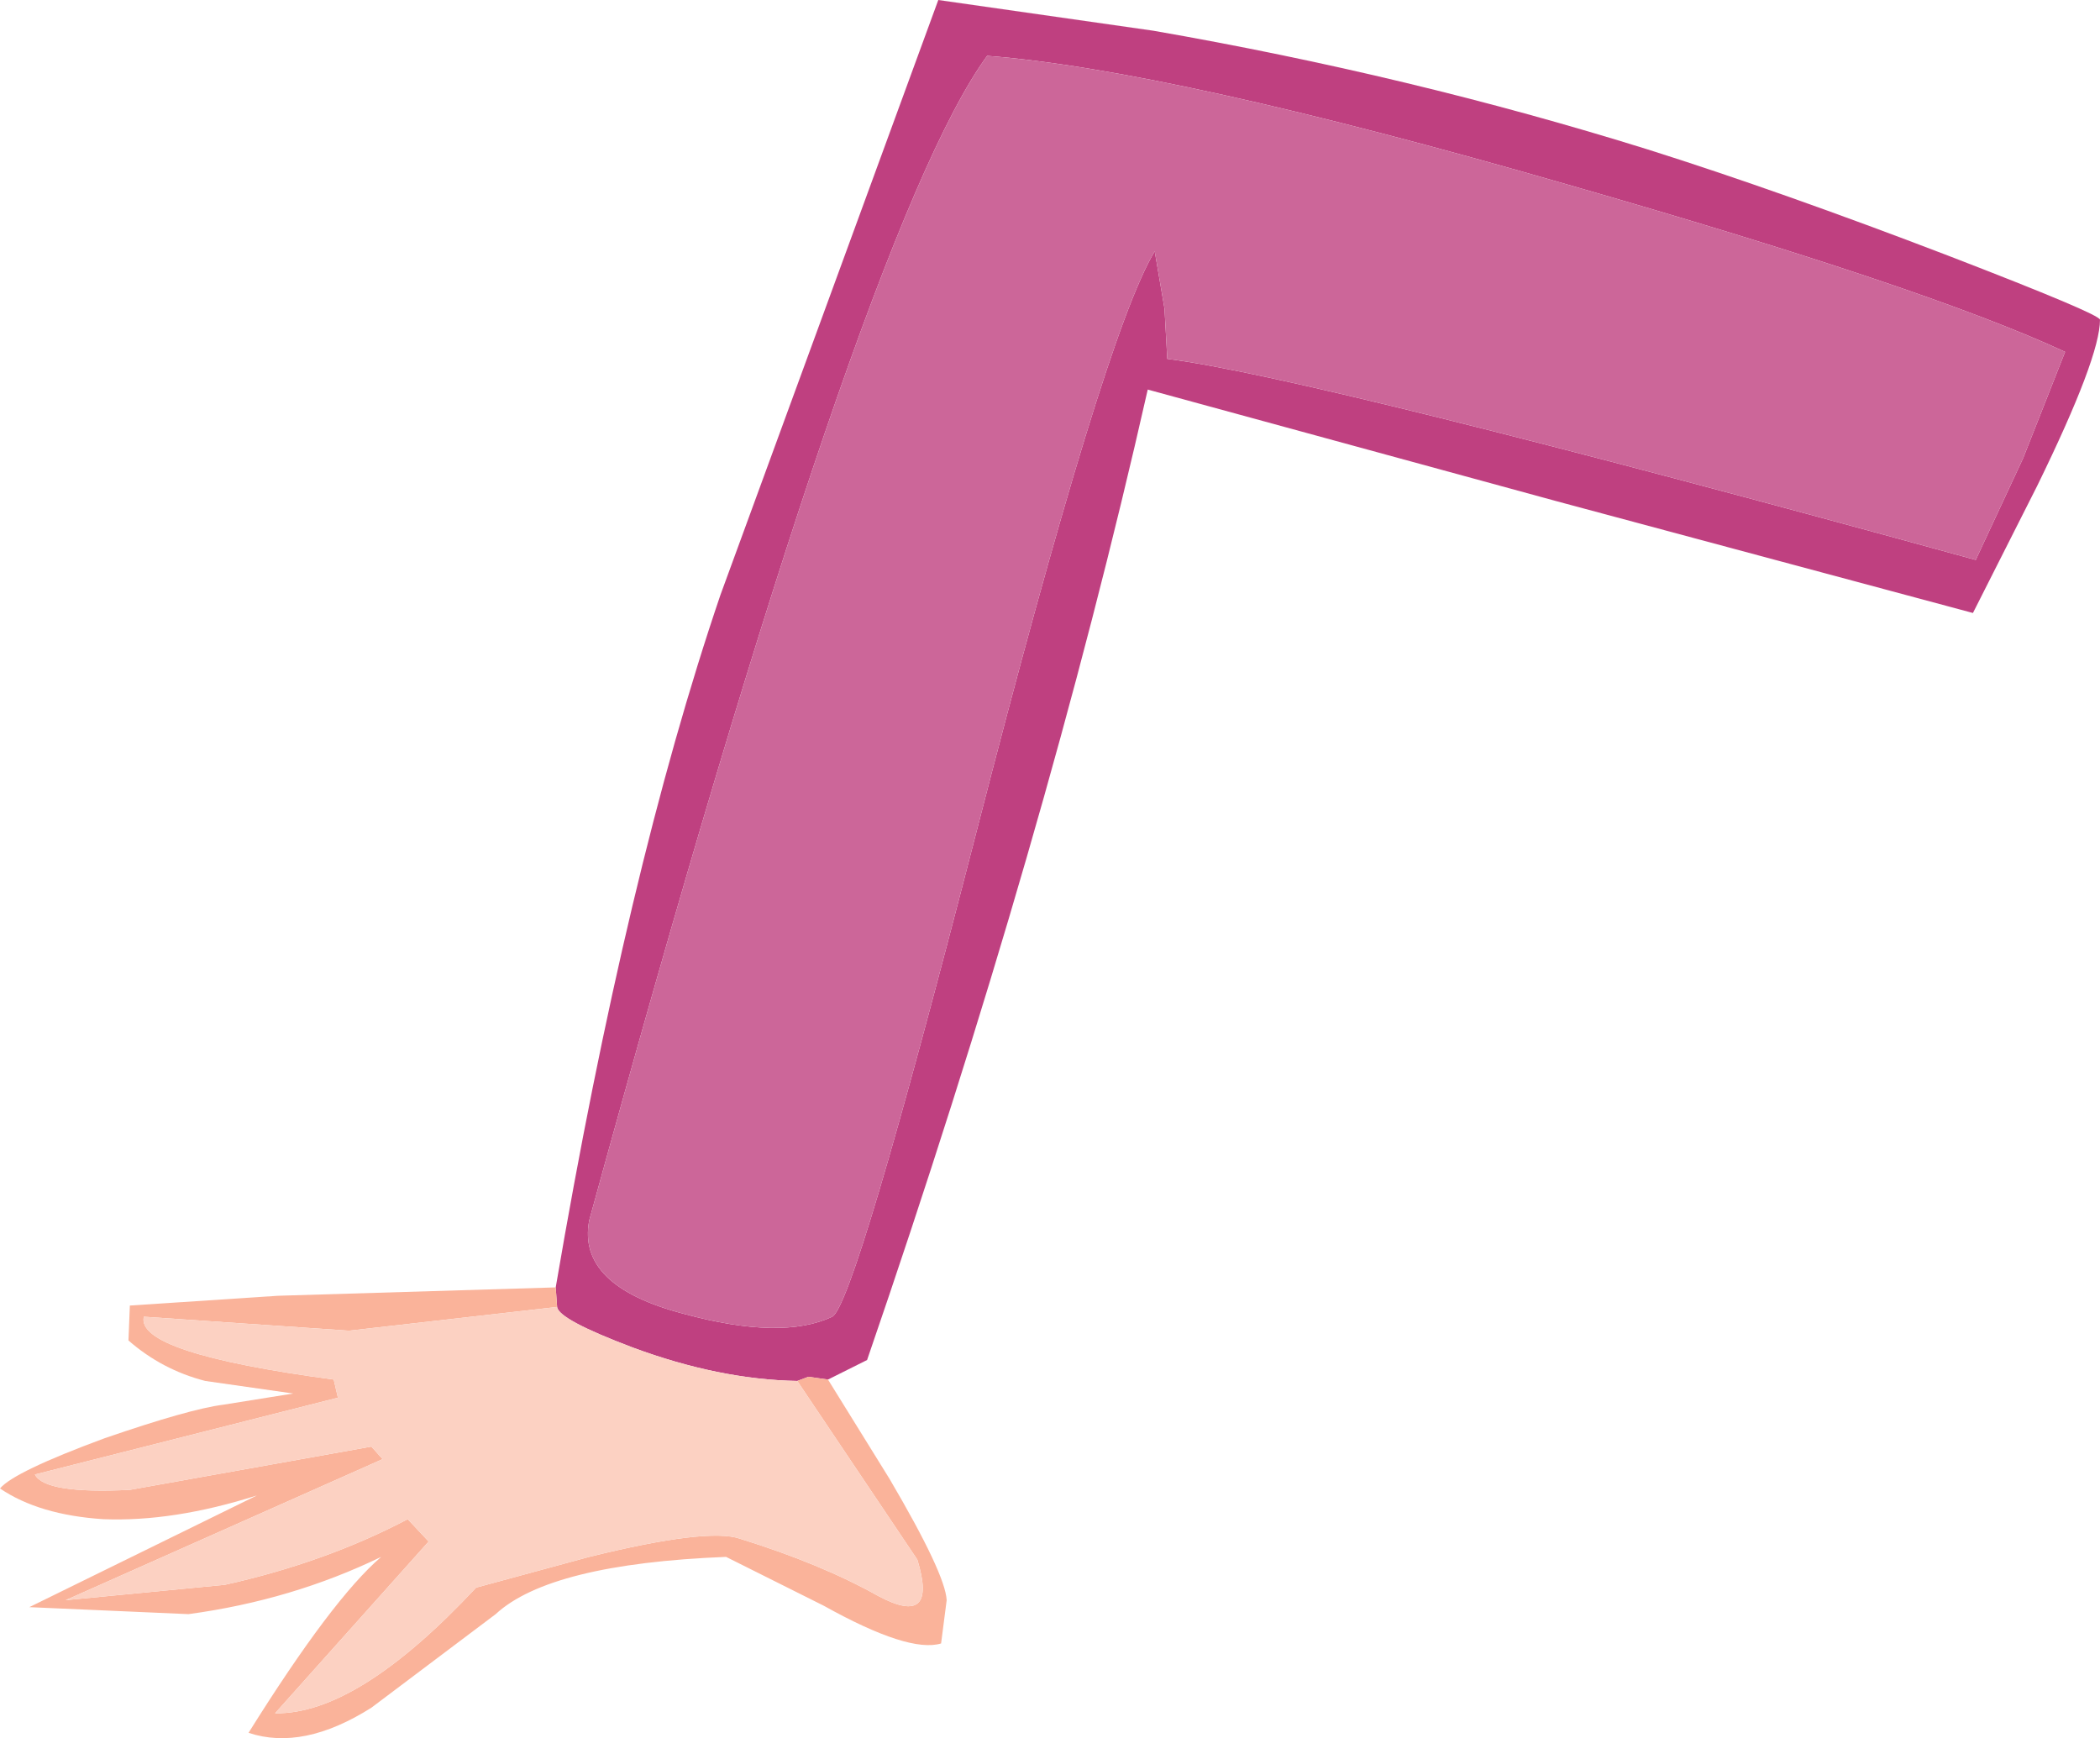 <?xml version="1.0" encoding="UTF-8" standalone="no"?>
<svg xmlns:xlink="http://www.w3.org/1999/xlink" height="62.25px" width="75.2px" xmlns="http://www.w3.org/2000/svg">
  <g transform="matrix(1.0, 0.0, 0.0, 1.0, 0.0, -0.05)">
    <path d="M19.9 46.15 Q22.45 31.2 25.8 21.35 L33.6 0.05 41.3 1.15 Q50.5 2.75 59.0 5.4 63.75 6.9 69.75 9.2 75.2 11.3 75.2 11.5 75.2 12.85 72.95 17.45 L70.65 22.0 55.75 18.0 41.1 14.0 Q37.45 30.15 31.05 48.75 L29.65 49.45 28.95 49.35 28.55 49.5 Q25.75 49.45 22.65 48.3 20.0 47.3 19.95 46.85 L19.9 46.15 M72.45 16.45 L73.95 12.65 Q69.0 10.35 56.1 6.65 41.9 2.55 35.35 2.05 30.85 8.2 21.1 43.75 20.65 46.1 24.5 47.1 28.0 48.05 29.8 47.2 30.6 46.8 34.95 29.9 39.55 12.0 41.35 9.05 L41.7 11.1 41.8 12.9 Q46.95 13.55 70.75 20.1 L72.45 16.45" fill="#bf4080" fill-rule="evenodd" stroke="none"/>
    <path d="M19.9 46.15 L19.95 46.85 12.5 47.7 5.15 47.2 Q4.85 48.5 11.95 49.45 L12.1 50.1 1.25 52.85 Q1.6 53.55 4.65 53.4 L13.3 51.85 13.7 52.3 2.35 57.35 8.05 56.8 Q11.65 56.0 14.6 54.45 L15.35 55.25 9.85 61.4 Q12.8 61.45 17.05 56.9 L21.1 55.8 Q25.35 54.75 26.5 55.15 29.4 56.05 31.45 57.2 33.6 58.35 32.85 55.9 L28.55 49.5 28.95 49.35 29.65 49.45 31.85 53.0 Q33.85 56.4 33.9 57.35 L33.7 58.9 Q32.55 59.25 29.5 57.55 L26.0 55.8 Q19.7 56.05 17.75 57.85 L13.3 61.2 Q10.85 62.75 8.9 62.1 11.9 57.3 13.65 55.8 10.45 57.35 6.75 57.85 L1.05 57.6 9.2 53.6 Q6.2 54.55 3.7 54.45 1.4 54.3 0.0 53.35 0.5 52.75 3.75 51.55 6.8 50.5 8.0 50.35 L10.5 49.95 7.35 49.5 Q5.8 49.1 4.6 48.05 L4.65 46.8 9.95 46.45 19.9 46.15" fill="#fab39a" fill-rule="evenodd" stroke="none"/>
    <path d="M72.45 16.45 L70.75 20.1 Q46.95 13.55 41.8 12.9 L41.7 11.1 41.35 9.05 Q39.55 12.0 34.95 29.9 30.6 46.8 29.8 47.2 28.0 48.05 24.5 47.1 20.65 46.1 21.1 43.75 30.85 8.2 35.35 2.05 41.9 2.55 56.1 6.65 69.0 10.35 73.95 12.65 L72.45 16.45" fill="#cc6699" fill-rule="evenodd" stroke="none"/>
    <path d="M19.95 46.85 Q20.0 47.3 22.65 48.3 25.75 49.45 28.55 49.5 L32.85 55.9 Q33.6 58.35 31.45 57.2 29.4 56.05 26.5 55.15 25.35 54.75 21.1 55.8 L17.05 56.9 Q12.8 61.45 9.85 61.4 L15.35 55.25 14.6 54.45 Q11.65 56.0 8.05 56.8 L2.35 57.35 13.7 52.3 13.3 51.85 4.65 53.4 Q1.6 53.55 1.25 52.85 L12.1 50.1 11.95 49.45 Q4.85 48.5 5.15 47.2 L12.5 47.7 19.95 46.85" fill="#fcd1c2" fill-rule="evenodd" stroke="none"/>
  </g>
</svg>
